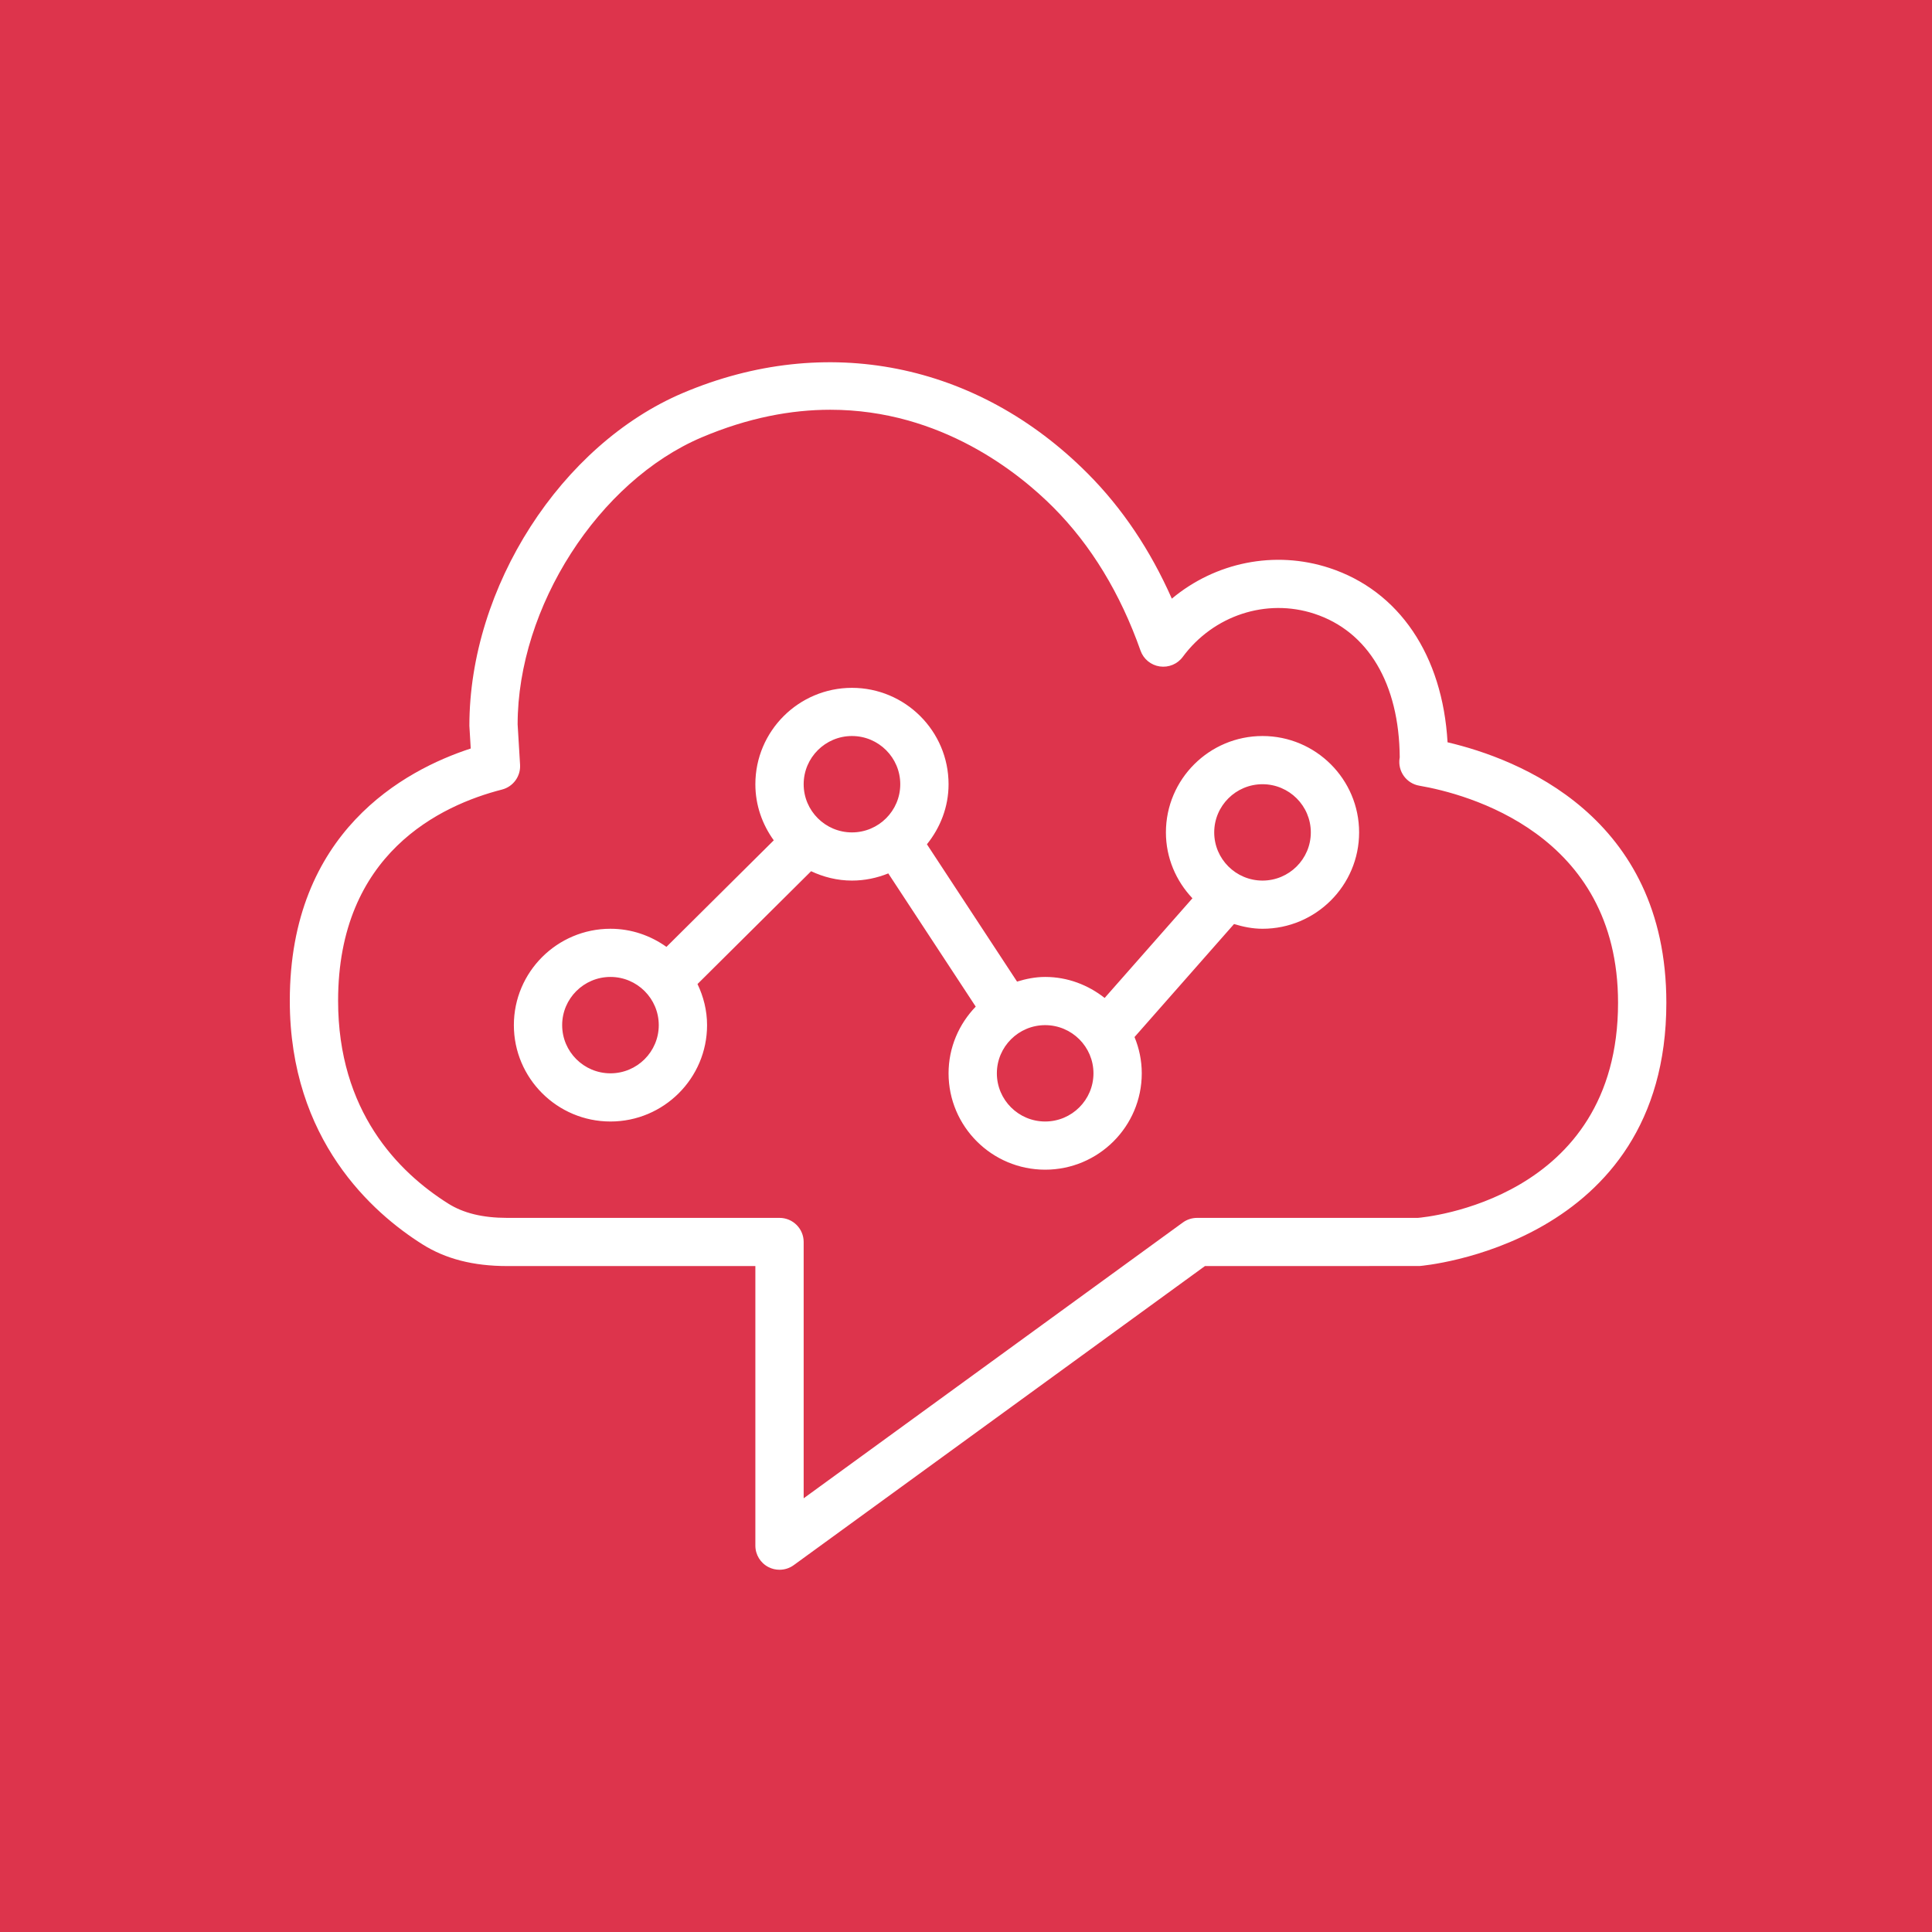 <?xml version="1.0" encoding="UTF-8"?>
<svg width="80px" height="80px" viewBox="0 0 80 80" version="1.1" xmlns="http://www.w3.org/2000/svg" xmlns:xlink="http://www.w3.org/1999/xlink">
    <title>Icon-Architecture/64/Arch_Amazon-Connect_64</title>
    <g id="Icon-Architecture/64/Arch_Amazon-Connect_64" stroke="none" stroke-width="1" fill="none" fill-rule="evenodd">
        <g id="Icon-Architecture-BG/64/Business-Applications" fill="#DD344C">
            <rect id="Rectangle" x="0" y="0" width="80" height="80"></rect>
        </g>
        <path d="M52.278,36.463 C51.175,36.463 50.278,35.568 50.278,34.468 C50.278,33.367 51.175,32.473 52.278,32.473 C53.381,32.473 54.278,33.367 54.278,34.468 C54.278,35.568 53.381,36.463 52.278,36.463 M43.278,46.439 C42.175,46.439 41.278,45.544 41.278,44.444 C41.278,43.344 42.175,42.449 43.278,42.449 C44.381,42.449 45.278,43.344 45.278,44.444 C45.278,45.544 44.381,46.439 43.278,46.439 M35.278,34.468 C34.175,34.468 33.278,33.573 33.278,32.473 C33.278,31.372 34.175,30.477 35.278,30.477 C36.381,30.477 37.278,31.372 37.278,32.473 C37.278,33.573 36.381,34.468 35.278,34.468 M25.278,44.444 C24.175,44.444 23.278,43.549 23.278,42.449 C23.278,41.348 24.175,40.453 25.278,40.453 C26.381,40.453 27.278,41.348 27.278,42.449 C27.278,43.549 26.381,44.444 25.278,44.444 M52.278,30.477 C50.072,30.477 48.278,32.267 48.278,34.468 C48.278,35.525 48.7,36.482 49.376,37.196 L45.741,41.323 C45.06,40.787 44.212,40.453 43.278,40.453 C42.871,40.453 42.485,40.532 42.114,40.646 L38.382,34.96 C38.933,34.275 39.278,33.417 39.278,32.473 C39.278,30.272 37.484,28.482 35.278,28.482 C33.072,28.482 31.278,30.272 31.278,32.473 C31.278,33.341 31.565,34.14 32.04,34.796 L27.596,39.208 C26.94,38.741 26.144,38.458 25.278,38.458 C23.072,38.458 21.278,40.248 21.278,42.449 C21.278,44.649 23.072,46.439 25.278,46.439 C27.484,46.439 29.278,44.649 29.278,42.449 C29.278,41.838 29.129,41.265 28.882,40.747 L33.586,36.075 C34.101,36.317 34.671,36.463 35.278,36.463 C35.81,36.463 36.316,36.354 36.782,36.166 L40.403,41.682 C39.71,42.4 39.278,43.371 39.278,44.444 C39.278,46.645 41.072,48.434 43.278,48.434 C45.484,48.434 47.278,46.645 47.278,44.444 C47.278,43.912 47.169,43.405 46.978,42.942 L51.099,38.262 C51.474,38.377 51.865,38.458 52.278,38.458 C54.484,38.458 56.278,36.669 56.278,34.468 C56.278,32.267 54.484,30.477 52.278,30.477 M58.71,50.43 L49.568,50.43 C49.356,50.43 49.15,50.497 48.979,50.621 L33.278,62.041 L33.278,51.427 C33.278,50.877 32.831,50.43 32.278,50.43 L21.001,50.43 C19.989,50.429 19.19,50.235 18.559,49.837 C16.479,48.527 14,46.007 14,41.438 C14,35.342 18.251,33.343 20.786,32.694 C21.249,32.575 21.563,32.145 21.535,31.668 L21.434,29.995 C21.434,25.141 24.786,19.919 29.064,18.107 C30.989,17.292 32.768,16.967 34.381,16.967 C38.966,16.967 42.205,19.592 43.619,21.012 C45.174,22.573 46.389,24.567 47.227,26.942 C47.35,27.29 47.657,27.542 48.023,27.596 C48.392,27.649 48.756,27.498 48.975,27.201 C50.247,25.48 52.437,24.762 54.423,25.413 C56.652,26.144 57.938,28.31 57.96,31.363 L57.954,31.396 C57.87,31.935 58.234,32.442 58.772,32.534 C60.703,32.867 67,34.495 67,41.523 C67,49.691 58.976,50.407 58.71,50.43 M59.94,30.737 C59.734,27.138 57.938,24.466 55.047,23.518 C52.778,22.774 50.323,23.286 48.523,24.789 C47.632,22.775 46.464,21.036 45.037,19.605 C40.46,15.011 34.196,13.765 28.283,16.27 C23.238,18.407 19.434,24.308 19.436,30.054 L19.492,30.994 C16.742,31.891 12,34.455 12,41.438 C12,47.205 15.44,50.233 17.491,51.524 C18.451,52.129 19.598,52.424 21,52.425 L31.278,52.425 L31.278,64.002 C31.278,64.378 31.489,64.722 31.825,64.892 C31.967,64.965 32.123,65 32.278,65 C32.486,65 32.693,64.936 32.867,64.809 L49.894,52.425 L58.783,52.423 C58.884,52.415 69,51.562 69,41.523 C69,33.782 62.851,31.42 59.94,30.737" id="Amazon-Connect_Icon_64_Squid" fill="#FFFFFF"></path>
    </g>
</svg>